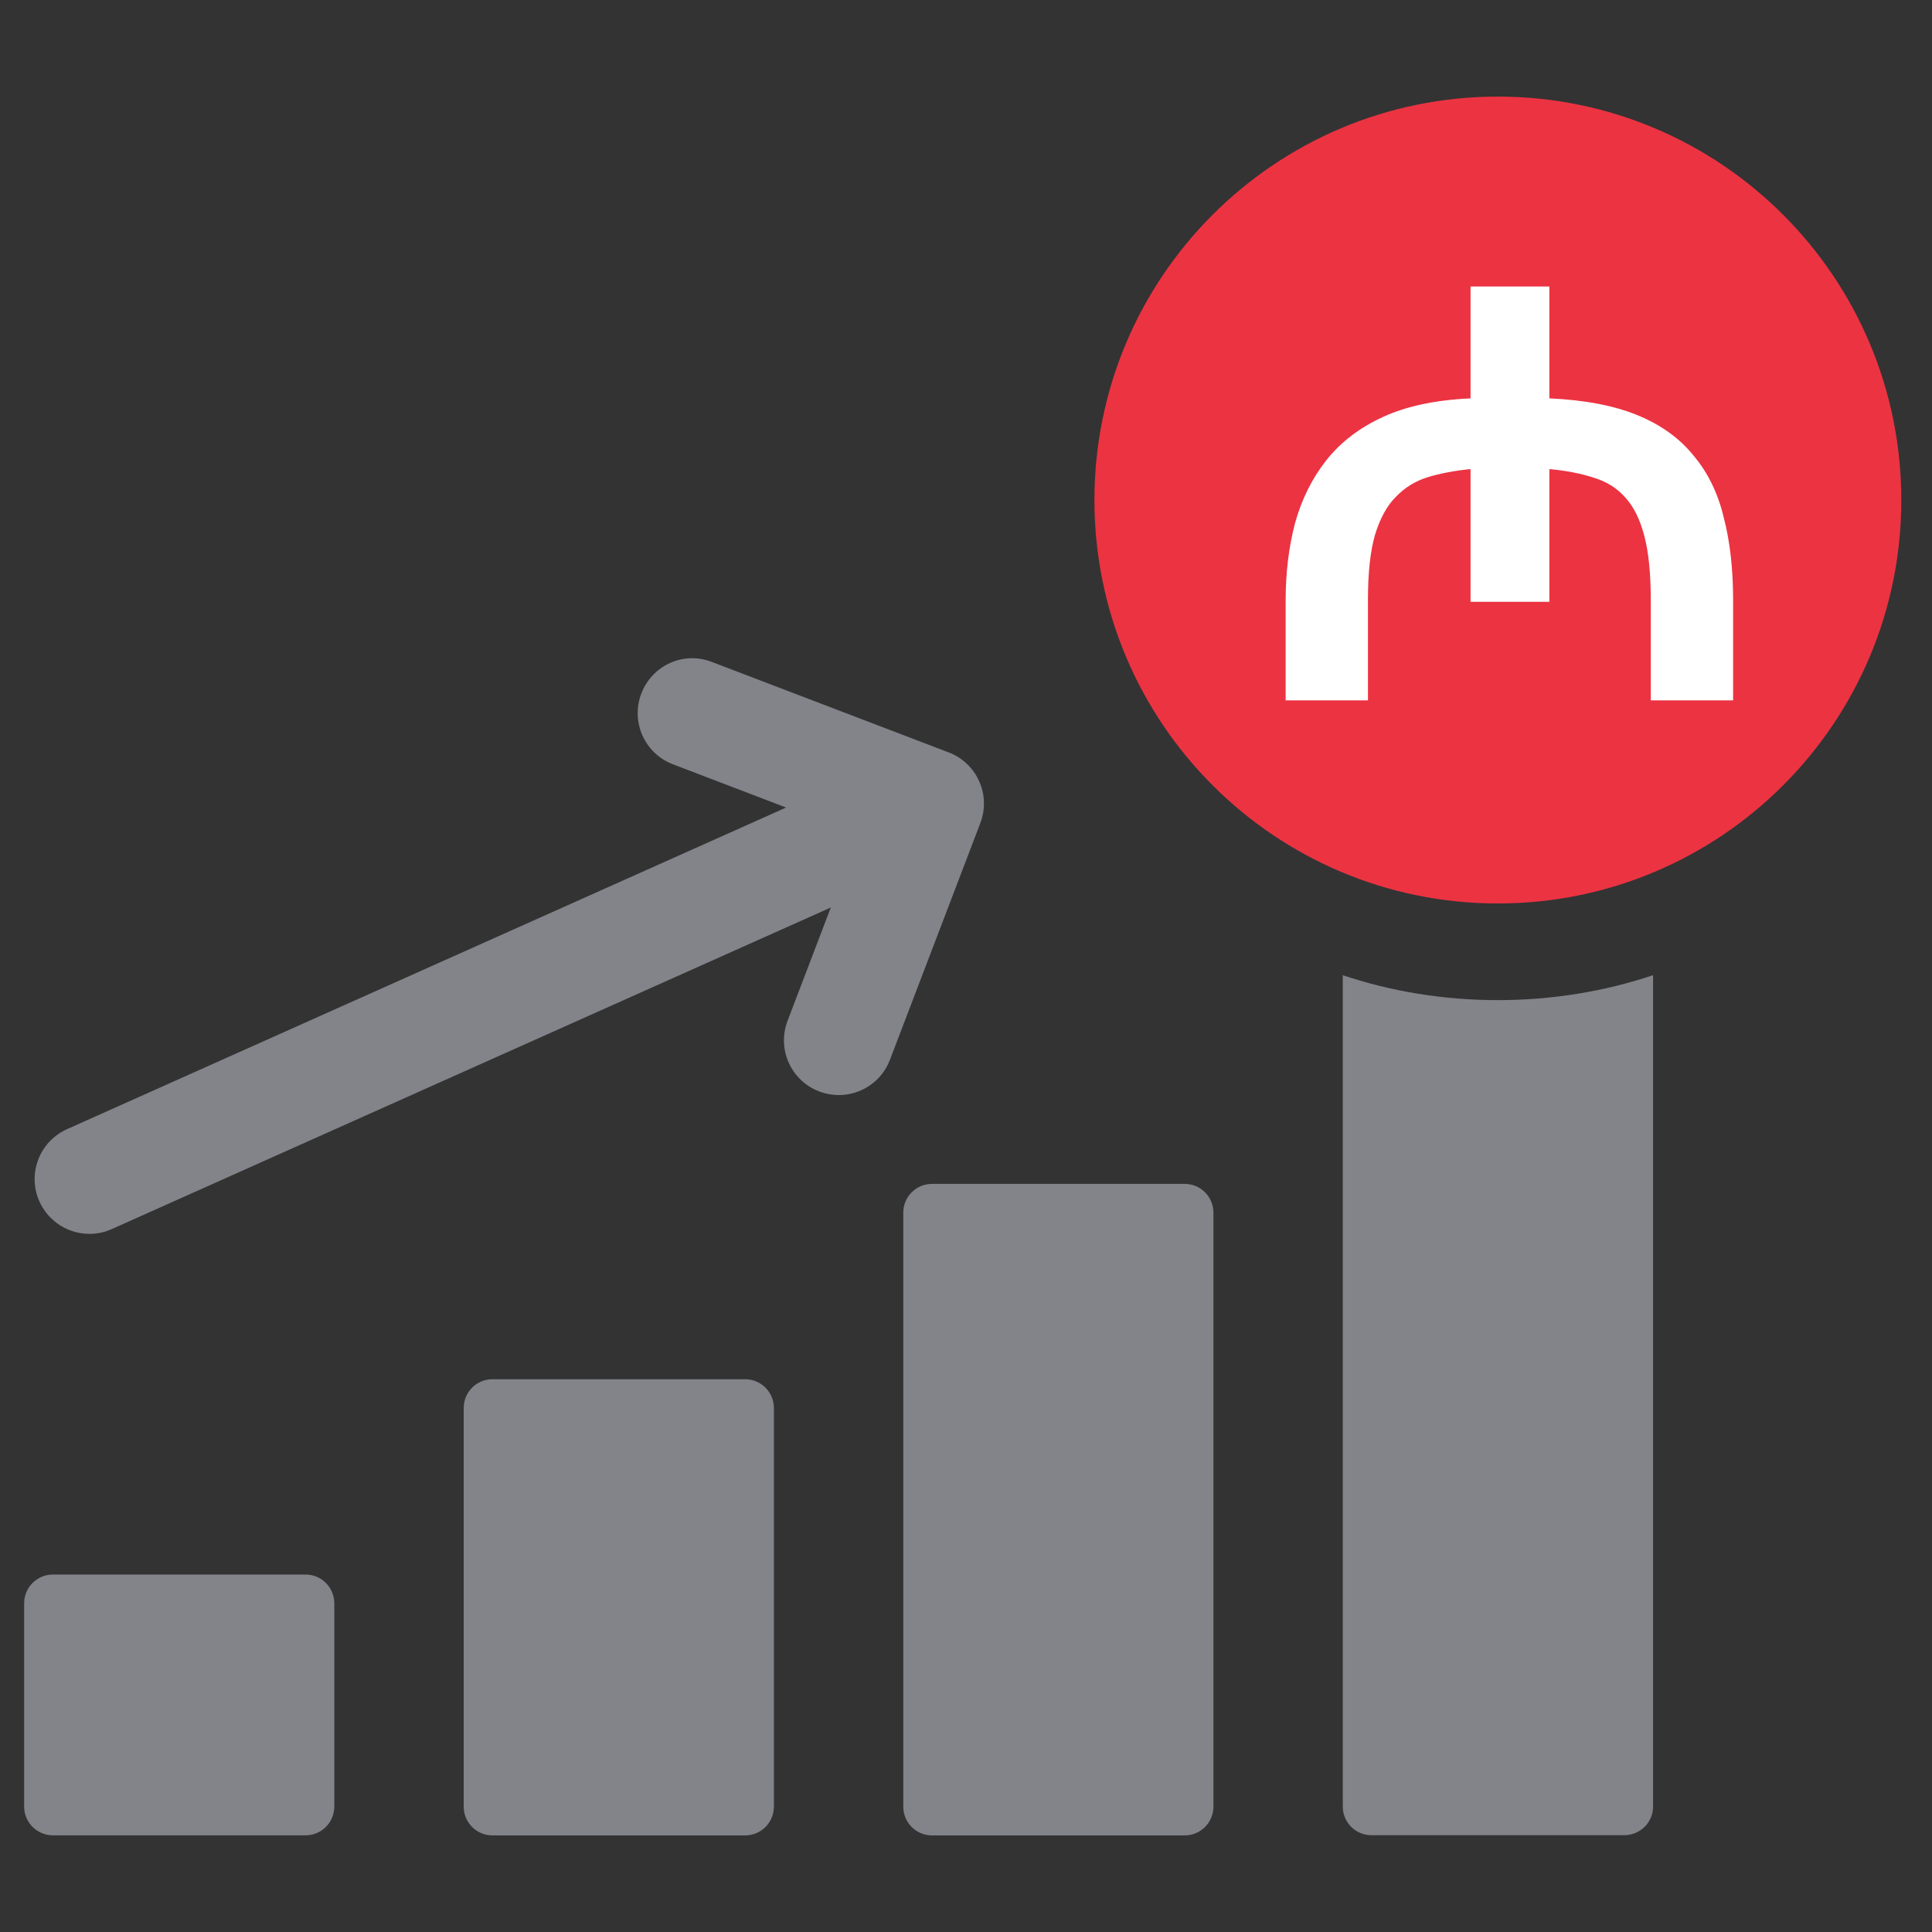 <svg width="80" height="80" viewBox="0 0 80 80" fill="none" xmlns="http://www.w3.org/2000/svg">
<rect x="0" y="0" width="80" height="80" fill="#333333" stroke="none"/>
<mask id="mask0_3080_697" style="mask-type:alpha" maskUnits="userSpaceOnUse" x="0" y="0" width="80" height="80">
<rect width="80" height="80" fill="#D9D9D9"/>
</mask>
<g mask="url(#mask0_3080_697)">
<path d="M12.653 65.198H2.19C1.534 65.198 1 65.73 1 66.388V74.807C1 75.465 1.532 75.997 2.19 75.997H12.653C13.309 75.997 13.843 75.465 13.843 74.807V66.388C13.843 65.732 13.309 65.198 12.653 65.198Z" fill="#82848A"/>
<path d="M30.855 57.111H20.391C19.733 57.111 19.201 57.643 19.201 58.301V74.81C19.201 75.468 19.733 76 20.391 76H30.855C31.513 76 32.045 75.468 32.045 74.81V58.301C32.045 57.643 31.51 57.111 30.855 57.111Z" fill="#82848A"/>
<path d="M49.056 49.022H38.593C37.937 49.022 37.403 49.553 37.403 50.211V74.81C37.403 75.468 37.935 76 38.593 76H49.056C49.712 76 50.246 75.468 50.246 74.81V50.211C50.243 49.553 49.712 49.022 49.056 49.022Z" fill="#82848A"/>
<path d="M68.45 40.381V74.808C68.45 75.468 67.91 75.992 67.25 75.992H56.786C56.139 75.992 55.602 75.468 55.602 74.808V40.381C57.619 41.058 59.789 41.413 62.018 41.413C64.266 41.413 66.42 41.058 68.45 40.381Z" fill="#82848A"/>
<path d="M39.283 31.156L29.483 27.412C28.309 26.95 27.001 27.546 26.555 28.72C26.107 29.888 26.695 31.201 27.863 31.647L32.55 33.439L2.778 46.755C1.634 47.265 1.121 48.605 1.631 49.749C2.01 50.59 2.837 51.092 3.705 51.092C4.014 51.092 4.33 51.03 4.629 50.893L34.403 37.577L32.612 42.267C32.163 43.44 32.751 44.748 33.922 45.194C34.188 45.296 34.462 45.345 34.731 45.345C35.644 45.345 36.506 44.791 36.85 43.886L40.594 34.081C41.039 32.91 40.454 31.602 39.283 31.156Z" fill="#82848A"/>
<path d="M62.023 4C52.798 4 45.318 11.48 45.318 20.706C45.318 29.931 52.798 37.411 62.023 37.411C71.249 37.411 78.729 29.931 78.729 20.706C78.729 11.48 71.249 4 62.023 4Z" fill="#EC3342"/>
</g>
<path d="M53.236 24.872C53.236 23.72 53.364 22.656 53.62 21.68C53.892 20.688 54.324 19.816 54.916 19.064C55.508 18.312 56.292 17.712 57.268 17.264C58.244 16.816 59.452 16.56 60.892 16.496V11.864H64.156V16.496C65.612 16.56 66.828 16.792 67.804 17.192C68.78 17.592 69.556 18.152 70.132 18.872C70.724 19.576 71.14 20.432 71.38 21.44C71.636 22.432 71.764 23.56 71.764 24.824V29H68.356V24.872C68.356 23.768 68.268 22.88 68.092 22.208C67.916 21.52 67.652 20.984 67.3 20.6C66.964 20.216 66.532 19.944 66.004 19.784C65.476 19.608 64.86 19.488 64.156 19.424V24.92H60.892V19.424C60.236 19.488 59.644 19.6 59.116 19.76C58.604 19.92 58.164 20.192 57.796 20.576C57.428 20.944 57.14 21.472 56.932 22.16C56.74 22.832 56.644 23.72 56.644 24.824V29H53.236V24.872Z" fill="white"/>
</svg>

